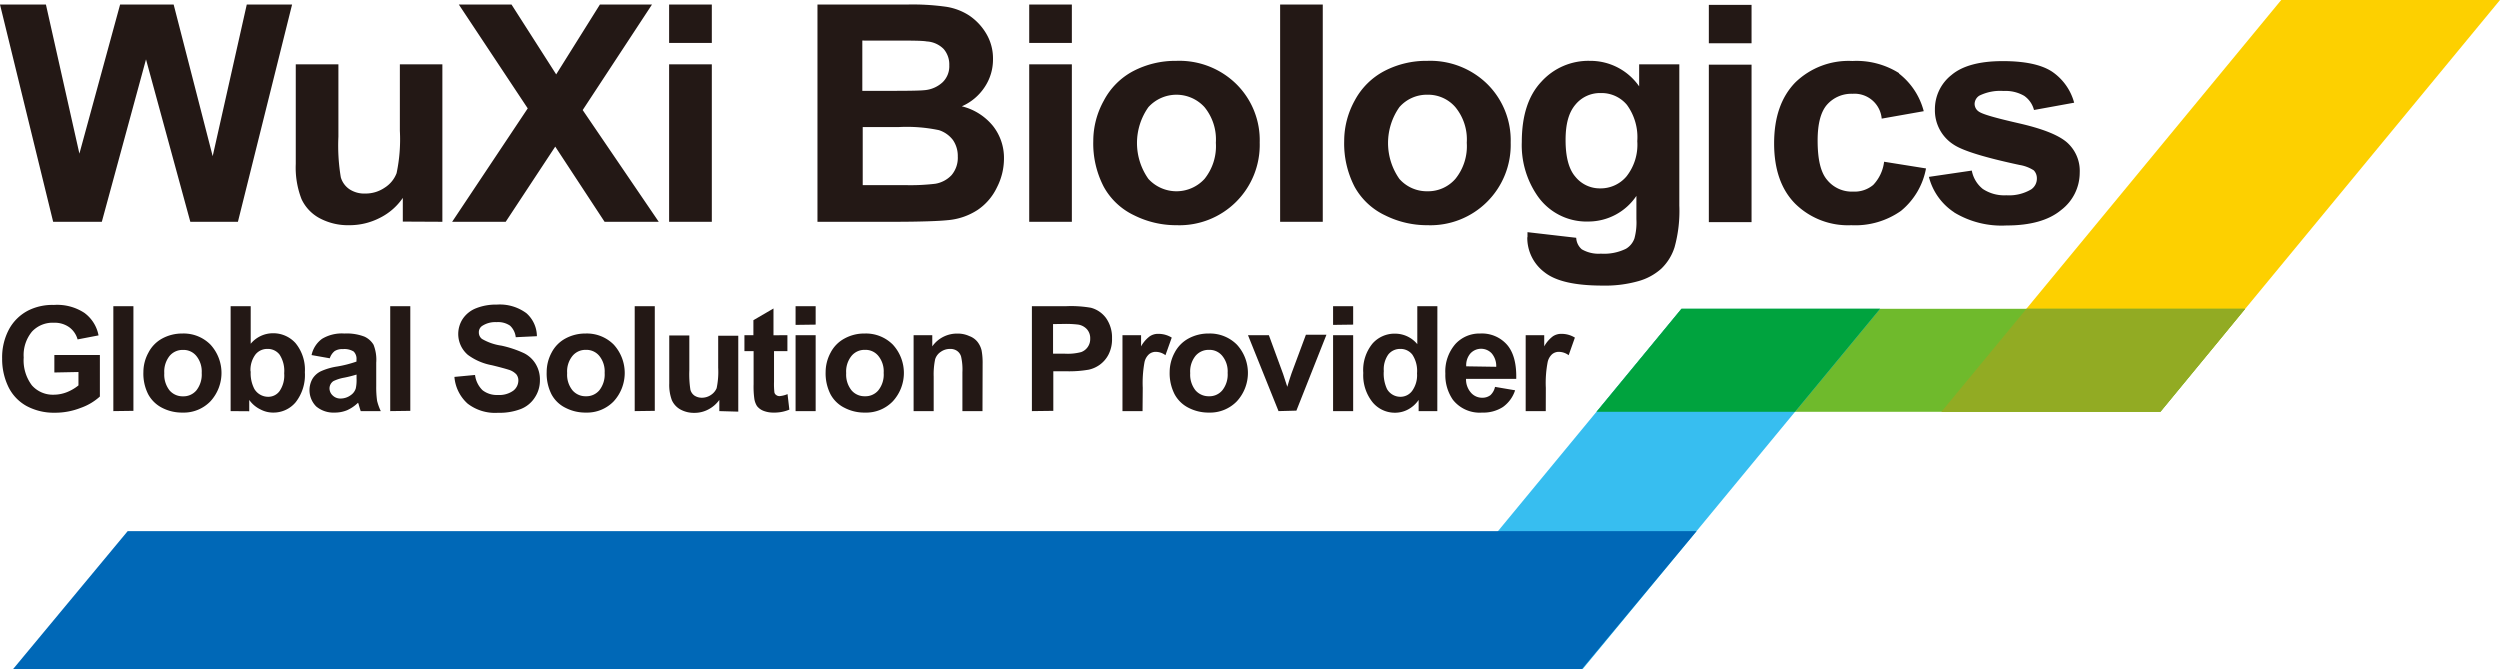 <?xml version="1.0" encoding="UTF-8"?> <svg xmlns="http://www.w3.org/2000/svg" id="图层_1" data-name="图层 1" viewBox="0 0 373.44 99.96"><defs><style>.cls-1{fill:#231815;}.cls-2{fill:#fdd000;}.cls-3{fill:#6fba2c;}.cls-4{fill:#37bef0;}.cls-5{fill:#00a33e;}.cls-6{fill:#92ab23;}.cls-7{fill:#0068b7;}</style></defs><title>[矢量图AI] 药明生物 WuXi Biologics_logo_2017</title><path class="cls-1" d="M318.38,194a13.63,13.63,0,0,0,7.79,1.94q5.41,0,8.19-2.32a7,7,0,0,0,2.76-5.56,5.67,5.67,0,0,0-2-4.61c-1.34-1.1-3.71-2-7.12-2.78s-5.37-1.33-5.95-1.74a1.39,1.39,0,0,1-.63-1.14,1.49,1.49,0,0,1,.72-1.25,7.06,7.06,0,0,1,3.6-.69,5.55,5.55,0,0,1,3.09.73,3.7,3.7,0,0,1,1.46,2.11l6-1.09a8.18,8.18,0,0,0-3.32-4.65q-2.39-1.56-7.34-1.56-5.2,0-7.66,2.07a6.48,6.48,0,0,0-2.48,5.14,6.06,6.06,0,0,0,2.86,5.3q2.07,1.35,9.78,3a5.58,5.58,0,0,1,2.13.81,1.69,1.69,0,0,1,.46,1.18,1.94,1.94,0,0,1-.85,1.66,6.49,6.49,0,0,1-3.71.88,5.81,5.81,0,0,1-3.51-.94,4.57,4.57,0,0,1-1.65-2.75l-6.41.94a9,9,0,0,0,3.78,5.3m-8.21-20.78a11.94,11.94,0,0,0-7-1.83,11.41,11.41,0,0,0-8.54,3.22q-3.15,3.26-3.15,9.08t3.13,9A11.23,11.23,0,0,0,303,195.9a11.85,11.85,0,0,0,7.42-2.14,10.7,10.7,0,0,0,3.74-6.34l-6.26-1a6.09,6.09,0,0,1-1.62,3.46,4.33,4.33,0,0,1-3,1,4.75,4.75,0,0,1-3.87-1.72c-1-1.15-1.44-3.12-1.44-5.91,0-2.51.47-4.29,1.41-5.36a4.85,4.85,0,0,1,3.81-1.62,4.07,4.07,0,0,1,4.35,3.71l6.28-1.11a10.42,10.42,0,0,0-3.72-5.64m-22-1.31h-6.38v23.52h6.38Zm0-8.93h-6.38v5.73h6.38Zm-26.31,14.9a4.74,4.74,0,0,1,3.78-1.73,4.94,4.94,0,0,1,3.91,1.76,8.18,8.18,0,0,1,1.55,5.43,7.62,7.62,0,0,1-1.62,5.27,5.05,5.05,0,0,1-3.94,1.78,4.69,4.69,0,0,1-3.68-1.73c-1-1.15-1.47-3-1.47-5.48s.49-4.14,1.47-5.3m-7.19,19.83a6.43,6.43,0,0,0,2.56,5.2c1.7,1.36,4.6,2,8.7,2a18.22,18.22,0,0,0,5.35-.67,8.56,8.56,0,0,0,3.39-1.84,7.62,7.62,0,0,0,2-3.22,20.24,20.24,0,0,0,.71-6.22v-21.1h-6v3.29a8.86,8.86,0,0,0-7.36-3.81,9.46,9.46,0,0,0-7.25,3.12q-2.92,3.1-2.92,9a13.31,13.31,0,0,0,2.23,7.88,8.9,8.9,0,0,0,7.69,4,8.65,8.65,0,0,0,7.2-3.83V195a9.2,9.2,0,0,1-.29,2.86,2.91,2.91,0,0,1-1.27,1.56,7.43,7.43,0,0,1-3.74.73,5,5,0,0,1-2.86-.65,2.4,2.4,0,0,1-.83-1.72l-7.28-.84c0,.28,0,.54,0,.73m-19.14-19.4a5.44,5.44,0,0,1,4.2-1.86,5.37,5.37,0,0,1,4.17,1.86,7.59,7.59,0,0,1,1.7,5.31,7.75,7.75,0,0,1-1.7,5.4,5.4,5.4,0,0,1-4.17,1.85,5.46,5.46,0,0,1-4.2-1.85,9.33,9.33,0,0,1,0-10.71m-6.68,11.9a10.15,10.15,0,0,0,4.58,4.27,14,14,0,0,0,6.31,1.46,12,12,0,0,0,12.42-12.34,11.82,11.82,0,0,0-3.5-8.75,12.18,12.18,0,0,0-8.95-3.46,13.52,13.52,0,0,0-6.42,1.52,10.6,10.6,0,0,0-4.44,4.43,12.49,12.49,0,0,0-1.56,6,14.06,14.06,0,0,0,1.56,6.87m-4.76-27.23h-6.37v32.45h6.37ZM198,178.27a5.66,5.66,0,0,1,8.39,0,7.64,7.64,0,0,1,1.69,5.31,7.8,7.8,0,0,1-1.69,5.4,5.68,5.68,0,0,1-8.39,0,9.28,9.28,0,0,1,0-10.71m-6.66,11.9a10.12,10.12,0,0,0,4.57,4.27,14,14,0,0,0,6.31,1.46,12,12,0,0,0,12.41-12.34,11.78,11.78,0,0,0-3.5-8.75,12.15,12.15,0,0,0-8.95-3.46,13.61,13.61,0,0,0-6.42,1.52,10.49,10.49,0,0,0-4.42,4.43,12.39,12.39,0,0,0-1.57,6,14,14,0,0,0,1.57,6.87m-4.77-18.3H180.2v23.52h6.37Zm0-8.93H180.2v5.73h6.37Zm-25.86,18.3a23.43,23.43,0,0,1,6,.46,4.26,4.26,0,0,1,2.1,1.48,4.2,4.2,0,0,1,.72,2.46,4,4,0,0,1-.94,2.79,4.29,4.29,0,0,1-2.43,1.28,31.58,31.58,0,0,1-4.61.2h-6.22v-8.67Zm-1.57-12.92c3.18,0,5.09,0,5.75.13a3.86,3.86,0,0,1,2.53,1.13,3.54,3.54,0,0,1,.84,2.45,3.31,3.31,0,0,1-1,2.52,4.52,4.52,0,0,1-2.7,1.18c-.64.07-2.26.1-4.89.1h-4.4v-7.51Zm-10.57,27.07H159.9c4.29,0,7-.12,8.09-.24a9.62,9.62,0,0,0,4.5-1.53,8.41,8.41,0,0,0,2.88-3.35,9.45,9.45,0,0,0,1.06-4.3,7.7,7.7,0,0,0-1.64-4.89,8.64,8.64,0,0,0-4.66-2.94,7.79,7.79,0,0,0,3.4-2.85,7.39,7.39,0,0,0,1.26-4.19,7.23,7.23,0,0,0-1-3.8,8.43,8.43,0,0,0-2.55-2.72,8.77,8.77,0,0,0-3.46-1.31,35.75,35.75,0,0,0-5.88-.33H148.57Zm-15.78-23.52h-6.38v23.52h6.38Zm0-8.93h-6.38v5.73h6.38ZM102,195.39l7.4-11.23,7.37,11.23h8.09L113.5,178.7l10.35-15.76h-7.78l-6.53,10.43-6.67-10.43H95l10.29,15.51L94,195.39Zm-9.46,0V171.87H86.19v9.92a24.28,24.28,0,0,1-.49,6.34,4.43,4.43,0,0,1-1.77,2.16,5.05,5.05,0,0,1-2.92.88,4,4,0,0,1-2.36-.65,3.25,3.25,0,0,1-1.28-1.77,28.64,28.64,0,0,1-.36-6.07V171.87H70.64v14.88A13,13,0,0,0,71.5,192a6.21,6.21,0,0,0,2.79,2.9,9,9,0,0,0,4.36,1,9.9,9.9,0,0,0,4.52-1.08,9,9,0,0,0,3.46-3v3.54Zm-50.87,0,6.6-24.26,6.62,24.26H62l8.09-32.45H63.32l-5.09,22.65L52.4,162.94h-8l-6.08,22.27-5-22.27H26.46l7.94,32.45Z" transform="translate(-26.46 -162.26)"></path><polygon class="cls-2" points="340.76 0 290 61.51 322.69 61.51 373.44 0 340.76 0"></polygon><polygon class="cls-3" points="251.17 46.13 238.49 61.51 322.73 61.51 335.36 46.13 251.17 46.13"></polygon><polygon class="cls-4" points="251.17 46.13 206.74 99.96 236.4 99.96 280.83 46.13 251.17 46.13"></polygon><polygon class="cls-5" points="268.13 61.51 280.83 46.13 251.17 46.13 238.49 61.51 268.13 61.51"></polygon><polygon class="cls-6" points="335.36 46.13 302.7 46.13 290 61.51 322.69 61.51 331.42 50.94 335.36 46.13"></polygon><polygon class="cls-7" points="1.94 99.96 19.07 79.34 253.43 79.34 236.29 99.96 1.94 99.96"></polygon><path class="cls-1" d="M34.58,217.9v-2.61h6.8v6.2a8.37,8.37,0,0,1-2.87,1.7,10.39,10.39,0,0,1-3.82.72,8.61,8.61,0,0,1-4.26-1A6.53,6.53,0,0,1,27.69,220a9.53,9.53,0,0,1-.91-4.17,8.88,8.88,0,0,1,1-4.33,6.79,6.79,0,0,1,3-2.91,8.06,8.06,0,0,1,3.74-.78A7.4,7.4,0,0,1,39.07,209a5.41,5.41,0,0,1,2.11,3.36l-3.13.6a3.34,3.34,0,0,0-1.25-1.82,3.73,3.73,0,0,0-2.27-.67,4.21,4.21,0,0,0-3.28,1.31A5.5,5.5,0,0,0,30,215.66a6.21,6.21,0,0,0,1.23,4.17,4.17,4.17,0,0,0,3.25,1.39,5.46,5.46,0,0,0,2-.39,6.72,6.72,0,0,0,1.7-1v-2Z" transform="translate(-26.46 -162.26)"></path><path class="cls-1" d="M43.39,223.67V208h3v15.63Z" transform="translate(-26.46 -162.26)"></path><path class="cls-1" d="M47.88,217.83a6,6,0,0,1,.75-2.89,5,5,0,0,1,2.07-2.12,6.22,6.22,0,0,1,3-.74,5.63,5.63,0,0,1,4.2,1.66,6.26,6.26,0,0,1,0,8.46,5.54,5.54,0,0,1-4.18,1.69,6.44,6.44,0,0,1-3-.69,4.87,4.87,0,0,1-2.13-2.06A6.78,6.78,0,0,1,47.88,217.83ZM51,218a3.81,3.81,0,0,0,.79,2.58,2.56,2.56,0,0,0,2,.88,2.51,2.51,0,0,0,2-.88,3.81,3.81,0,0,0,.8-2.61,3.68,3.68,0,0,0-.8-2.54,2.46,2.46,0,0,0-2-.9,2.52,2.52,0,0,0-2,.9A3.76,3.76,0,0,0,51,218Z" transform="translate(-26.46 -162.26)"></path><path class="cls-1" d="M60.91,223.67V208h3v5.61a4.32,4.32,0,0,1,3.29-1.57,4.46,4.46,0,0,1,3.41,1.48A6.27,6.27,0,0,1,72,217.87a6.6,6.6,0,0,1-1.37,4.47,4.31,4.31,0,0,1-3.35,1.55,4,4,0,0,1-1.91-.47A4.37,4.37,0,0,1,63.69,222v1.69Zm3-5.93a5.06,5.06,0,0,0,.54,2.61,2.4,2.4,0,0,0,2.08,1.18,2.07,2.07,0,0,0,1.69-.85,4.12,4.12,0,0,0,.69-2.66,4.44,4.44,0,0,0-.69-2.79,2.2,2.2,0,0,0-1.8-.85,2.24,2.24,0,0,0-1.79.82A3.85,3.85,0,0,0,63.88,217.74Z" transform="translate(-26.46 -162.26)"></path><path class="cls-1" d="M75.72,215.78,73,215.3a4.05,4.05,0,0,1,1.57-2.43,5.73,5.73,0,0,1,3.32-.79,7.38,7.38,0,0,1,3,.46,3.07,3.07,0,0,1,1.37,1.22,6.07,6.07,0,0,1,.4,2.68l0,3.49a14.46,14.46,0,0,0,.13,2.21,8.19,8.19,0,0,0,.55,1.53h-3c-.07-.22-.17-.52-.28-.91a1.2,1.2,0,0,0-.12-.34,5.63,5.63,0,0,1-1.64,1.12,4.81,4.81,0,0,1-1.86.35,4,4,0,0,1-2.75-.92,3.45,3.45,0,0,1-.55-4.13,3,3,0,0,1,1.29-1.14,9.33,9.33,0,0,1,2.38-.69,17.4,17.4,0,0,0,2.9-.74V216a1.53,1.53,0,0,0-.42-1.23,2.61,2.61,0,0,0-1.61-.36,2.07,2.07,0,0,0-1.24.3A2.31,2.31,0,0,0,75.72,215.78Zm4,2.43a18.41,18.41,0,0,1-1.82.46,6.1,6.1,0,0,0-1.64.52,1.33,1.33,0,0,0-.58,1.06,1.45,1.45,0,0,0,.47,1.08,1.64,1.64,0,0,0,1.2.46,2.56,2.56,0,0,0,1.54-.53,1.88,1.88,0,0,0,.72-1,5.94,5.94,0,0,0,.11-1.46Z" transform="translate(-26.46 -162.26)"></path><path class="cls-1" d="M84.75,223.67V208h3v15.63Z" transform="translate(-26.46 -162.26)"></path><path class="cls-1" d="M94.34,218.56l3.08-.29a3.82,3.82,0,0,0,1.12,2.28,3.48,3.48,0,0,0,2.29.71,3.58,3.58,0,0,0,2.3-.64,1.93,1.93,0,0,0,.76-1.51,1.44,1.44,0,0,0-.31-.94,2.6,2.6,0,0,0-1.13-.68c-.38-.12-1.24-.37-2.54-.68a8.66,8.66,0,0,1-3.56-1.54,4.1,4.1,0,0,1-1.44-3.14,4.14,4.14,0,0,1,.68-2.25,4.29,4.29,0,0,1,2-1.58,8,8,0,0,1,3.08-.54,6.67,6.67,0,0,1,4.43,1.29,4.64,4.64,0,0,1,1.56,3.43l-3.16.15a2.76,2.76,0,0,0-.86-1.73,3.17,3.17,0,0,0-2-.52,3.57,3.57,0,0,0-2.15.56,1.12,1.12,0,0,0-.5,1,1.19,1.19,0,0,0,.47.95,8,8,0,0,0,2.9,1,15.9,15.9,0,0,1,3.4,1.14,4.24,4.24,0,0,1,1.71,1.59,4.48,4.48,0,0,1,.64,2.48,4.55,4.55,0,0,1-.75,2.52,4.38,4.38,0,0,1-2.11,1.74,8.86,8.86,0,0,1-3.4.56,6.7,6.7,0,0,1-4.54-1.37A6,6,0,0,1,94.34,218.56Z" transform="translate(-26.46 -162.26)"></path><path class="cls-1" d="M108.12,217.83a6.11,6.11,0,0,1,.73-2.89,5,5,0,0,1,2.08-2.12,6.21,6.21,0,0,1,3-.74,5.65,5.65,0,0,1,4.21,1.66,6.28,6.28,0,0,1,0,8.46,5.53,5.53,0,0,1-4.16,1.69,6.44,6.44,0,0,1-3-.69,4.72,4.72,0,0,1-2.15-2.06A6.89,6.89,0,0,1,108.12,217.83Zm3.06.16a3.71,3.71,0,0,0,.8,2.58,2.56,2.56,0,0,0,2,.88,2.52,2.52,0,0,0,2-.88,3.81,3.81,0,0,0,.8-2.61,3.68,3.68,0,0,0-.8-2.54,2.48,2.48,0,0,0-2-.9,2.51,2.51,0,0,0-2,.9A3.67,3.67,0,0,0,111.18,218Z" transform="translate(-26.46 -162.26)"></path><path class="cls-1" d="M121.27,223.67V208h3v15.63Z" transform="translate(-26.46 -162.26)"></path><path class="cls-1" d="M133.91,223.67V222a4.7,4.7,0,0,1-1.64,1.42,4.38,4.38,0,0,1-2.13.51,4.18,4.18,0,0,1-2-.48,3,3,0,0,1-1.32-1.41,6.51,6.51,0,0,1-.39-2.5v-7.17h3v5.19a15.11,15.11,0,0,0,.16,2.92,1.57,1.57,0,0,0,.6.87,2,2,0,0,0,1.12.32,2.39,2.39,0,0,0,1.37-.43,2.23,2.23,0,0,0,.83-1,12,12,0,0,0,.23-3.06v-4.77h3v11.34Z" transform="translate(-26.46 -162.26)"></path><path class="cls-1" d="M144.08,212.33v2.38h-2v4.58a11,11,0,0,0,.06,1.6.63.63,0,0,0,.27.38.77.77,0,0,0,.5.16,3.91,3.91,0,0,0,1.19-.3l.27,2.32a5.79,5.79,0,0,1-2.37.44,4,4,0,0,1-1.46-.25,2.27,2.27,0,0,1-1-.72,2.81,2.81,0,0,1-.41-1.17,13.16,13.16,0,0,1-.1-2.1v-4.94h-1.37v-2.38H139v-2.24l3-1.75v4Z" transform="translate(-26.46 -162.26)"></path><path class="cls-1" d="M145.3,210.79V208h3v2.75Zm0,12.88V212.33h3v11.34Z" transform="translate(-26.46 -162.26)"></path><path class="cls-1" d="M149.79,217.83a6.12,6.12,0,0,1,.74-2.89,5,5,0,0,1,2.09-2.12,6.09,6.09,0,0,1,3-.74,5.67,5.67,0,0,1,4.21,1.66,6.25,6.25,0,0,1,0,8.46,5.52,5.52,0,0,1-4.17,1.69,6.37,6.37,0,0,1-3-.69,4.77,4.77,0,0,1-2.15-2.06A6.89,6.89,0,0,1,149.79,217.83Zm3.07.16a3.76,3.76,0,0,0,.8,2.58,2.54,2.54,0,0,0,2,.88,2.51,2.51,0,0,0,2-.88,3.76,3.76,0,0,0,.8-2.61,3.64,3.64,0,0,0-.8-2.54,2.46,2.46,0,0,0-2-.9,2.5,2.5,0,0,0-2,.9A3.71,3.71,0,0,0,152.86,218Z" transform="translate(-26.46 -162.26)"></path><path class="cls-1" d="M173.22,223.67h-3v-5.8a8.63,8.63,0,0,0-.2-2.36,1.56,1.56,0,0,0-.62-.85,1.74,1.74,0,0,0-1-.28,2.37,2.37,0,0,0-1.39.42,2.08,2.08,0,0,0-.86,1.12,11,11,0,0,0-.22,2.6v5.15h-3V212.33h2.79V214a4.5,4.5,0,0,1,3.73-1.91,4.09,4.09,0,0,1,1.8.37,2.74,2.74,0,0,1,1.25.9,3.32,3.32,0,0,1,.59,1.26,10.17,10.17,0,0,1,.15,2Z" transform="translate(-26.46 -162.26)"></path><path class="cls-1" d="M180.6,223.67V208h5.06a17.43,17.43,0,0,1,3.75.23,4.11,4.11,0,0,1,2.25,1.52,5,5,0,0,1,.91,3.05,5,5,0,0,1-.53,2.43,4.36,4.36,0,0,1-1.31,1.52,4.46,4.46,0,0,1-1.64.73,17.06,17.06,0,0,1-3.29.24h-2v5.91Zm3.16-13v4.42h1.72a7.86,7.86,0,0,0,2.49-.24,2.06,2.06,0,0,0,1.34-2,2,2,0,0,0-.49-1.41,2.25,2.25,0,0,0-1.27-.69,15.71,15.71,0,0,0-2.28-.1Z" transform="translate(-26.46 -162.26)"></path><path class="cls-1" d="M197.13,223.67h-3V212.33h2.78V214a4.74,4.74,0,0,1,1.29-1.5,2.19,2.19,0,0,1,1.29-.37,3.76,3.76,0,0,1,2,.56l-.94,2.63a2.37,2.37,0,0,0-1.38-.5,1.54,1.54,0,0,0-1.07.35,2.22,2.22,0,0,0-.69,1.25,17.3,17.3,0,0,0-.25,3.79Z" transform="translate(-26.46 -162.26)"></path><path class="cls-1" d="M201.18,217.83a6.12,6.12,0,0,1,.74-2.89,5.06,5.06,0,0,1,2.08-2.12,6.21,6.21,0,0,1,3-.74,5.69,5.69,0,0,1,4.22,1.66,6.25,6.25,0,0,1,0,8.46,5.56,5.56,0,0,1-4.17,1.69,6.48,6.48,0,0,1-3-.69,4.84,4.84,0,0,1-2.14-2.06A6.89,6.89,0,0,1,201.18,217.83Zm3.07.16a3.76,3.76,0,0,0,.79,2.58,2.59,2.59,0,0,0,2,.88,2.49,2.49,0,0,0,2-.88,3.76,3.76,0,0,0,.8-2.61,3.64,3.64,0,0,0-.8-2.54,2.45,2.45,0,0,0-2-.9,2.55,2.55,0,0,0-2,.9A3.71,3.71,0,0,0,204.25,218Z" transform="translate(-26.46 -162.26)"></path><path class="cls-1" d="M217.44,223.67l-4.56-11.34H216l2.12,5.78.63,1.93c.16-.5.25-.81.3-1,.11-.31.21-.65.33-1l2.15-5.78h3.07l-4.49,11.34Z" transform="translate(-26.46 -162.26)"></path><path class="cls-1" d="M225.59,210.79V208h3v2.75Zm0,12.88V212.33h3v11.34Z" transform="translate(-26.46 -162.26)"></path><path class="cls-1" d="M241.16,223.67h-2.79V222a4.48,4.48,0,0,1-1.63,1.45,4.08,4.08,0,0,1-1.89.46,4.31,4.31,0,0,1-3.35-1.55,6.44,6.44,0,0,1-1.4-4.39,6.25,6.25,0,0,1,1.38-4.39,4.39,4.39,0,0,1,3.4-1.48,4.3,4.3,0,0,1,3.29,1.57V208h3Zm-8-5.93a5.46,5.46,0,0,0,.49,2.64,2.3,2.3,0,0,0,2,1.15,2.15,2.15,0,0,0,1.75-.88,4,4,0,0,0,.73-2.62,4.41,4.41,0,0,0-.7-2.8,2.22,2.22,0,0,0-1.81-.85,2.24,2.24,0,0,0-1.78.83A3.84,3.84,0,0,0,233.17,217.74Z" transform="translate(-26.46 -162.26)"></path><path class="cls-1" d="M249.78,220.05l3,.51a4.93,4.93,0,0,1-1.81,2.49,5.39,5.39,0,0,1-3.11.84,5.09,5.09,0,0,1-4.37-1.91,6.48,6.48,0,0,1-1.13-3.9,6.24,6.24,0,0,1,1.49-4.42,4.87,4.87,0,0,1,3.71-1.58,5,5,0,0,1,4,1.66q1.47,1.68,1.39,5.11h-7.5a3,3,0,0,0,.73,2.06,2.19,2.19,0,0,0,1.72.76,1.94,1.94,0,0,0,1.19-.38A2.36,2.36,0,0,0,249.78,220.05Zm.18-3a2.92,2.92,0,0,0-.67-2,2.17,2.17,0,0,0-3.18,0,2.68,2.68,0,0,0-.63,1.93Z" transform="translate(-26.46 -162.26)"></path><path class="cls-1" d="M257.36,223.67h-3V212.33h2.77V214a4.74,4.74,0,0,1,1.29-1.5,2.22,2.22,0,0,1,1.29-.37,3.77,3.77,0,0,1,2,.56l-.93,2.63a2.47,2.47,0,0,0-1.4-.5,1.55,1.55,0,0,0-1.07.35,2.22,2.22,0,0,0-.68,1.25,16.46,16.46,0,0,0-.26,3.79Z" transform="translate(-26.46 -162.26)"></path></svg> 